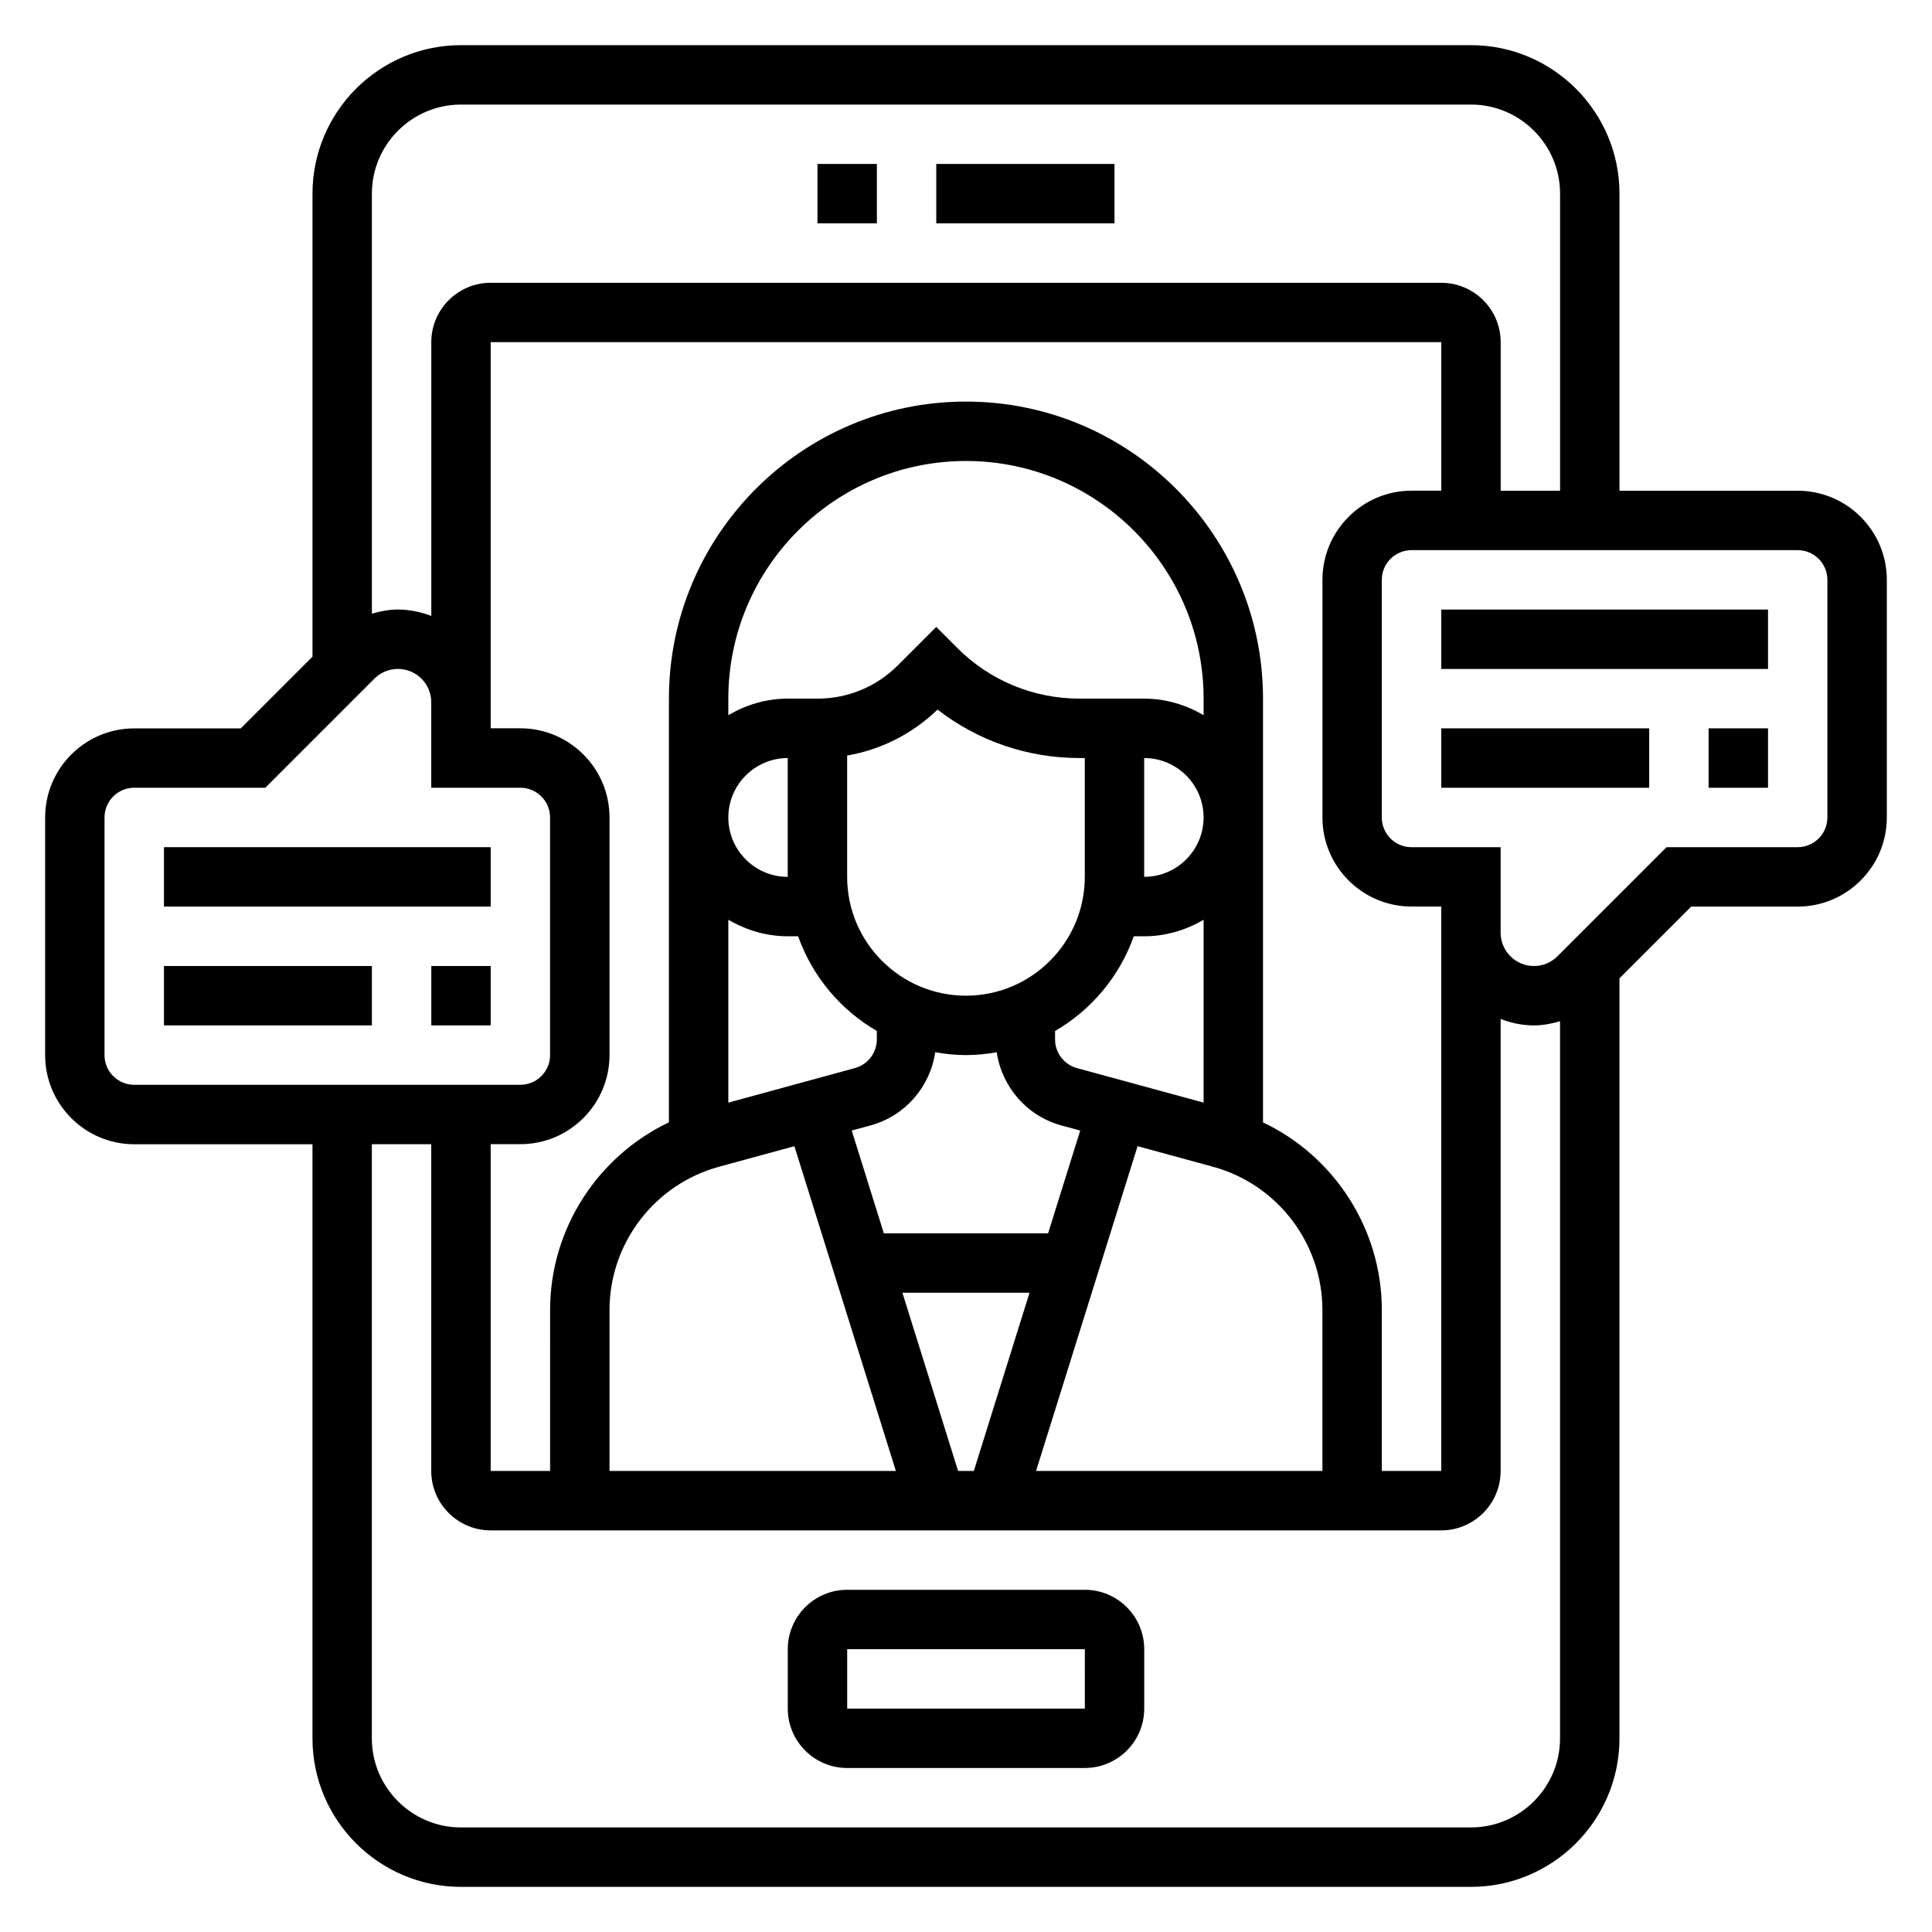 <?xml version="1.0" encoding="UTF-8"?>
<!-- Uploaded to: SVG Repo, www.svgrepo.com, Generator: SVG Repo Mixer Tools -->
<svg fill="#000000" width="800px" height="800px" version="1.1" viewBox="144 144 512 512" xmlns="http://www.w3.org/2000/svg">
 <g>
  <path d="m431.49 565.31h-62.977c-8.684 0-15.742 7.062-15.742 15.742v15.742c0 8.684 7.062 15.742 15.742 15.742h62.977c8.684 0 15.742-7.062 15.742-15.742v-15.742c0-8.684-7.062-15.742-15.742-15.742zm-62.977 31.488v-15.742h62.977l0.008 15.742z"/>
  <path d="m360.64 187.45h15.742v15.742h-15.742z"/>
  <path d="m392.12 187.45h47.23v15.742h-47.23z"/>
  <path d="m620.41 274.05h-47.23v-78.723c0-21.703-17.656-39.359-39.359-39.359h-267.65c-21.703 0-39.359 17.656-39.359 39.359v122.7l-19.004 19.004h-28.23c-13.02 0-23.617 10.598-23.617 23.617v62.977c0 13.02 10.598 23.617 23.617 23.617h47.23v157.44c0 21.703 17.656 39.359 39.359 39.359h267.65c21.703 0 39.359-17.656 39.359-39.359l0.004-201.42 19.004-19.004h28.227c13.02 0 23.617-10.598 23.617-23.617v-62.977c0-13.02-10.598-23.613-23.617-23.613zm-354.24-102.34h267.65c13.02 0 23.617 10.598 23.617 23.617v78.719h-15.742v-39.359c0-8.684-7.062-15.742-15.742-15.742l-251.91-0.004c-8.684 0-15.742 7.062-15.742 15.742v72.555c-2.75-1.059-5.711-1.703-8.828-1.703-2.394 0-4.691 0.449-6.918 1.102v-111.31c0-13.02 10.594-23.613 23.617-23.613zm251.9 212.54h7.871v149.57h-15.742v-42.645c0-21.484-12.57-40.738-31.488-49.734v-112.3c0-43.406-35.312-78.719-78.719-78.719s-78.719 35.312-78.719 78.719v112.29c-18.918 9.004-31.488 28.254-31.488 49.734l-0.004 42.648h-15.742v-86.594h7.871c13.02 0 23.617-10.598 23.617-23.617v-62.977c0-13.02-10.598-23.617-23.617-23.617h-7.871v-102.33h251.91v39.359h-7.871c-13.02 0-23.617 10.598-23.617 23.617v62.977c-0.004 13.02 10.594 23.613 23.613 23.613zm-96.312 86.594h-43.531l-8.508-27.238 5.008-1.363c9.133-2.496 15.777-10.219 17.113-19.391 2.648 0.469 5.363 0.758 8.152 0.758 2.785 0 5.504-0.293 8.156-0.754 1.34 9.172 7.981 16.895 17.113 19.391l5.008 1.363zm-69-94.465c-8.684 0-15.742-7.062-15.742-15.742 0-8.684 7.062-15.742 15.742-15.742zm0 15.742h2.754c3.777 10.637 11.234 19.508 20.859 25.098v2.234c0 3.543-2.387 6.668-5.801 7.598l-33.555 9.156v-48.461c4.652 2.707 9.98 4.375 15.742 4.375zm47.234 15.746c-17.367 0-31.488-14.121-31.488-31.488v-32.156c8.988-1.543 17.277-5.731 23.961-12.172 10.738 8.328 23.859 12.84 37.668 12.84h1.348v31.488c0 17.367-14.125 31.488-31.488 31.488zm29.418 19.191c-3.418-0.938-5.805-4.055-5.805-7.598v-2.234c9.629-5.59 17.082-14.469 20.859-25.098h2.758c5.762 0 11.09-1.668 15.742-4.375l0.004 48.453zm17.812-82.168c8.684 0 15.742 7.062 15.742 15.742 0 8.684-7.062 15.742-15.742 15.742zm15.746-11.367c-4.652-2.707-9.984-4.379-15.746-4.379h-17.09c-12.258 0-23.781-4.769-32.449-13.438l-5.566-5.562-10.18 10.18c-5.688 5.688-13.262 8.82-21.309 8.82h-7.871c-5.762 0-11.09 1.668-15.742 4.375v-4.375c0-34.723 28.254-62.977 62.977-62.977s62.977 28.254 62.977 62.977zm-128.43 119.68 19.988-5.449 26.891 86.066h-75.887v-42.645c0-17.703 11.926-33.312 29.008-37.973zm63.371 80.617-14.762-47.23h33.691l-14.762 47.23zm47.562-86.066 19.988 5.449c17.07 4.66 28.996 20.27 28.996 37.973v42.645h-75.887zm-273.77-24.145v-62.977c0-4.344 3.535-7.871 7.871-7.871h34.746l28.906-28.906c1.668-1.668 3.883-2.582 6.242-2.582 4.867 0 8.824 3.961 8.824 8.824v22.664h23.617c4.336 0 7.871 3.527 7.871 7.871v62.977c0 4.344-3.535 7.871-7.871 7.871l-102.34 0.004c-4.336 0-7.871-3.527-7.871-7.875zm362.11 204.68h-267.65c-13.02 0-23.617-10.598-23.617-23.617v-157.44h15.742v86.594c0 8.684 7.062 15.742 15.742 15.742h251.91c8.684 0 15.742-7.062 15.742-15.742l0.004-119.79c2.746 1.062 5.707 1.707 8.824 1.707 2.394 0 4.691-0.449 6.918-1.102v190.03c0 13.02-10.594 23.617-23.613 23.617zm94.465-267.65c0 4.344-3.535 7.871-7.871 7.871h-34.746l-28.906 28.906c-1.672 1.672-3.883 2.586-6.246 2.586-4.863 0-8.824-3.961-8.824-8.824v-22.664h-23.617c-4.336 0-7.871-3.527-7.871-7.871v-62.977c0-4.344 3.535-7.871 7.871-7.871h102.34c4.336 0 7.871 3.527 7.871 7.871z"/>
  <path d="m525.95 305.54h86.594v15.742h-86.594z"/>
  <path d="m596.8 337.02h15.742v15.742h-15.742z"/>
  <path d="m525.95 337.02h55.105v15.742h-55.105z"/>
  <path d="m187.45 400h55.105v15.742h-55.105z"/>
  <path d="m258.3 400h15.742v15.742h-15.742z"/>
  <path d="m187.45 368.51h86.594v15.742h-86.594z"/>
 </g>
</svg>